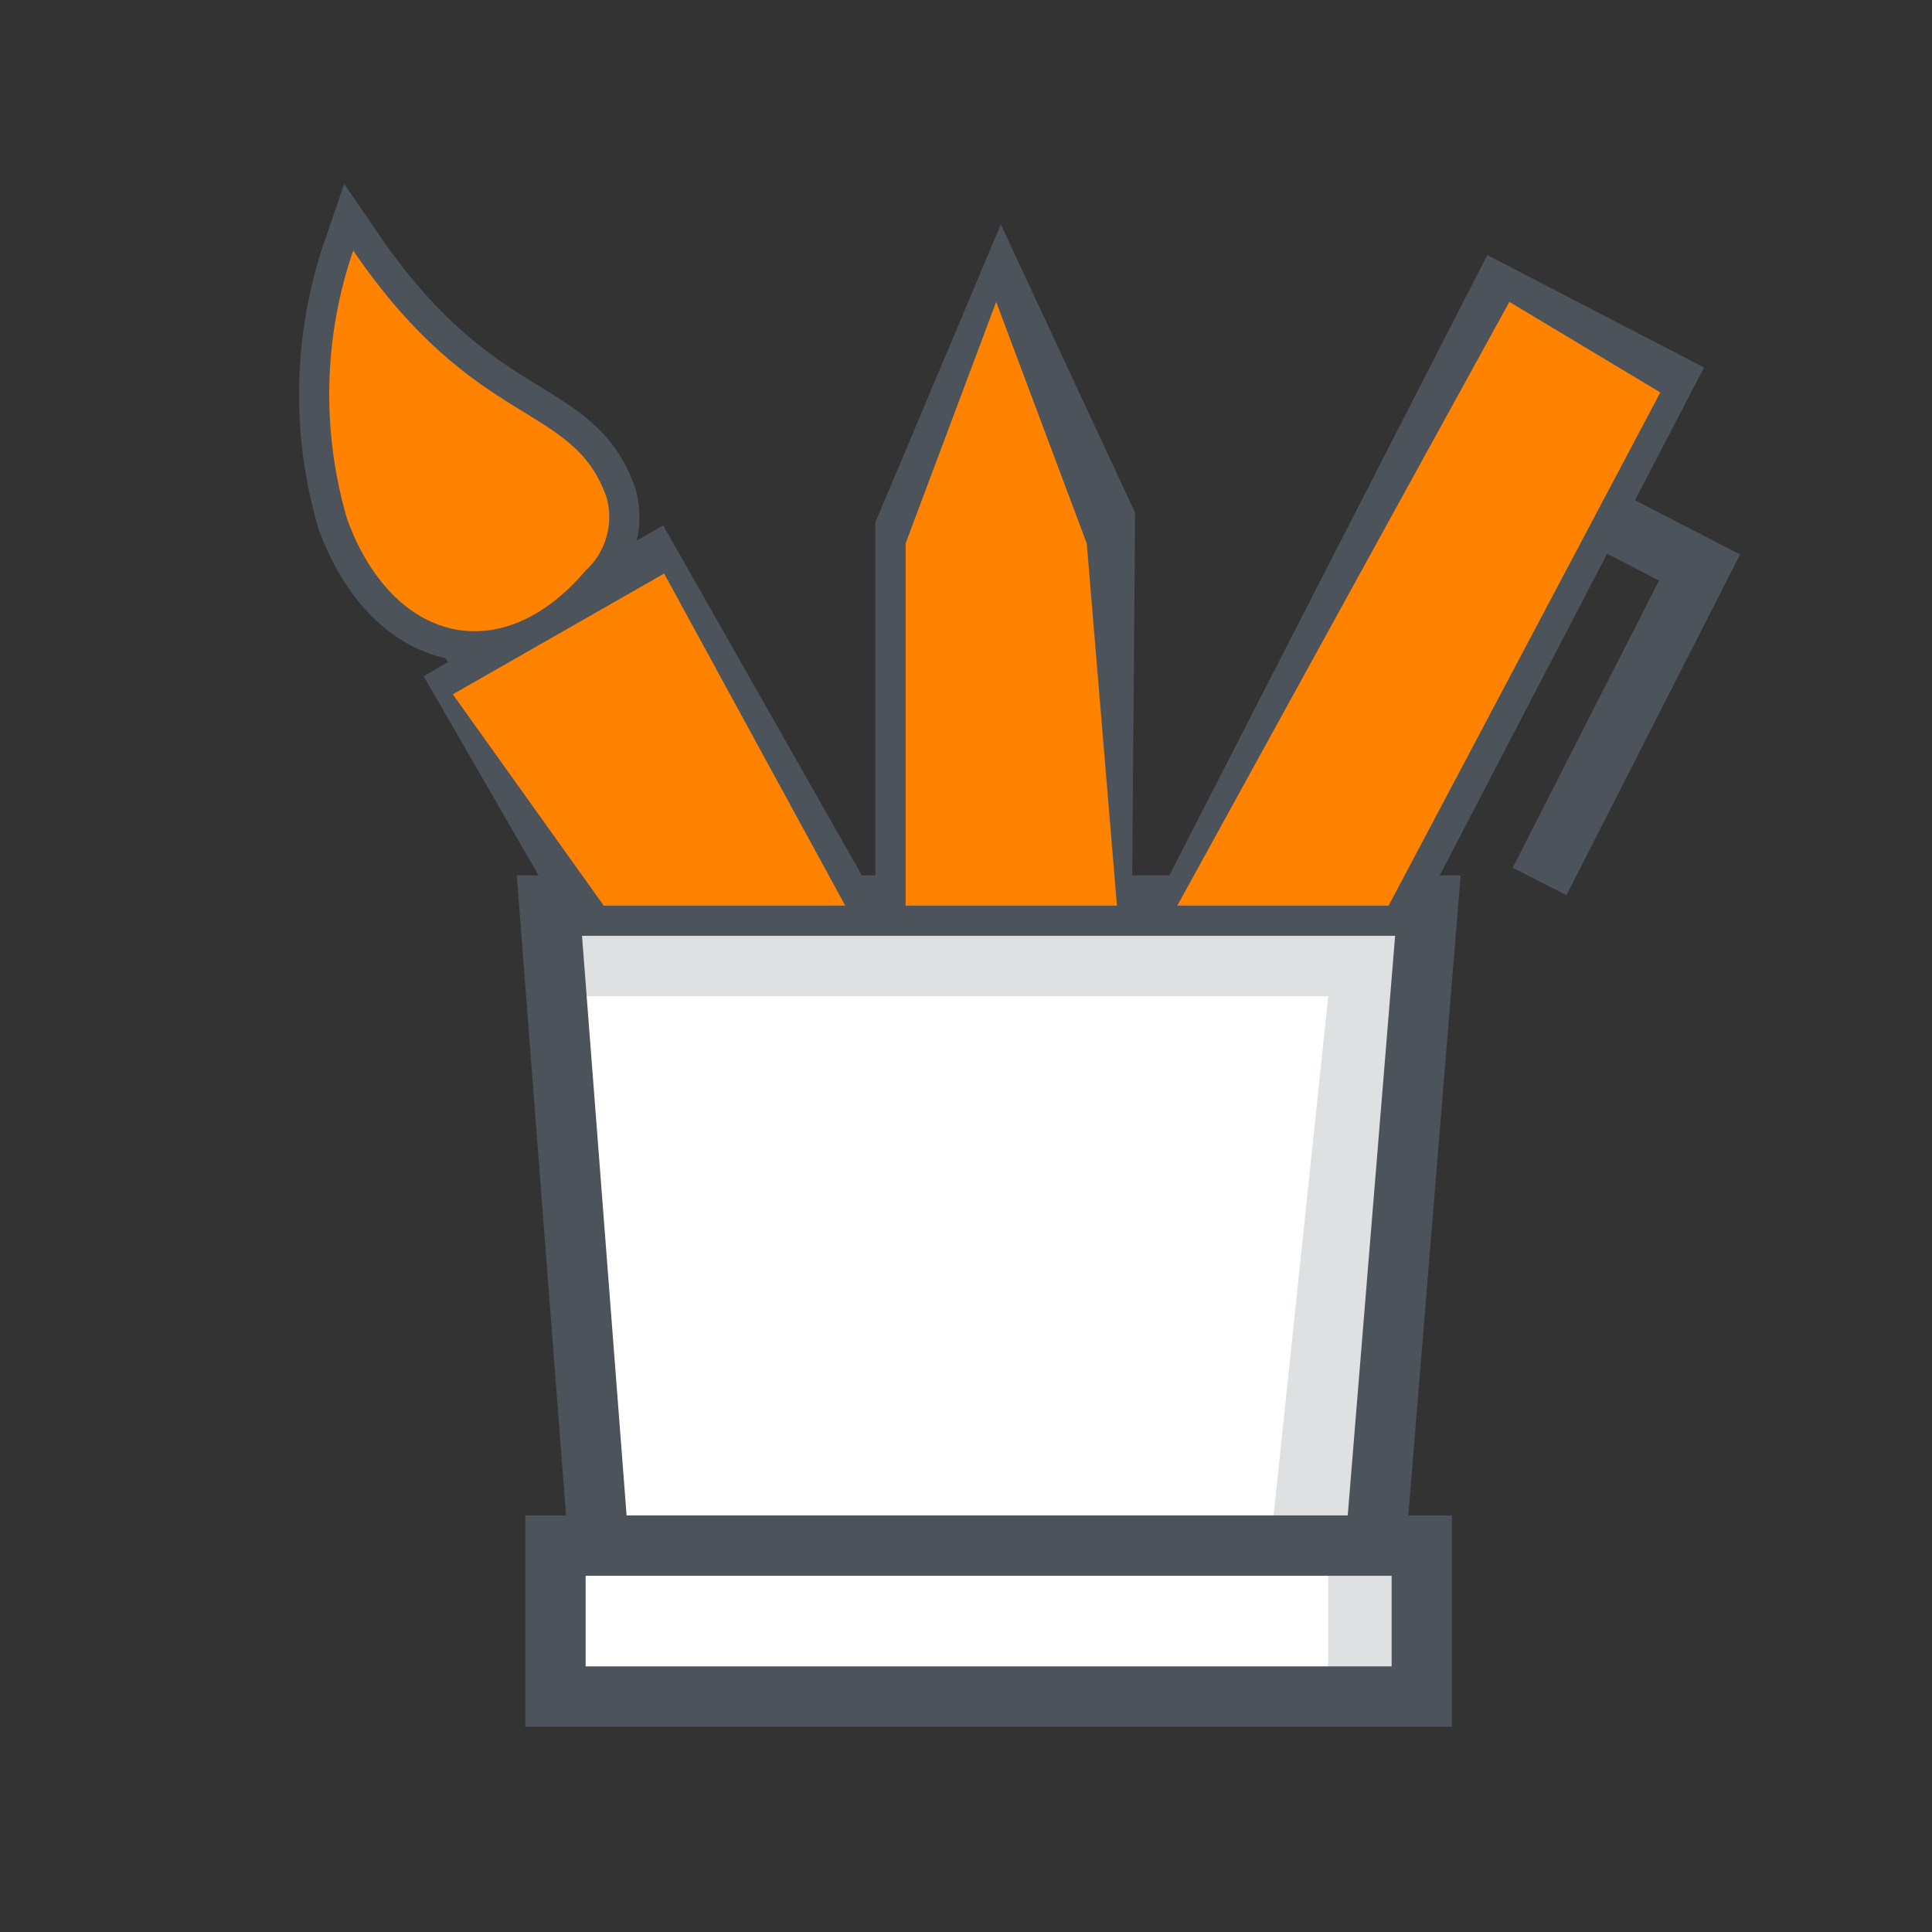 <svg width="48" height="48" viewBox="0 0 48 48" fill="none" xmlns="http://www.w3.org/2000/svg">
<rect x="0" y="0" width="48" height="48" fill="#333333" stroke="none"/>
<g clip-path="url(#clip0_363_1641)">
<path d="M13.5 22.5L15 38.25H14.25V42H35.25V38.25H33.75L35.25 22.5H13.5Z" fill="white"/>
<path d="M35.25 22.5H13.5L13.65 24.75H33L31.5 39H33V42H35.25V38.25H33.75L35.25 22.5Z" fill="#DEE0E2"/>
<path d="M29.625 22.275L37.275 7.35L41.325 9.45L34.65 22.275" stroke="#4D535B" stroke-width="1.5" stroke-miterlimit="10"/>
<path d="M38.25 21.9L42.225 14.1L35.55 10.65M11.175 16.425L14.55 22.275M20.85 22.275L15.825 13.425M15.75 14.1L11.4 16.875M17.7 22.275L14.025 15.375M27.375 22.275L27.45 12.9L24.9 7.425L22.5 13.125V22.275M27.075 13.35L22.5 13.575M24.975 22.275L24.825 14.175M34.2 38.1L35.475 22.5H13.65L14.85 38.1M13.8 42.15H35.325V38.4H13.8V42.15ZM8.775 6.225C8.036 8.381 7.984 10.713 8.625 12.9C9.75 15.975 12.45 16.65 14.55 14.175C14.794 13.952 14.973 13.666 15.065 13.348C15.158 13.031 15.161 12.694 15.075 12.375C14.25 9.975 11.85 10.725 8.775 6.225Z" stroke="#4D535B" stroke-width="1.5" stroke-miterlimit="10"/>
<g style="mix-blend-mode:darken">
<path d="M11.25 17.25L15 22.5H21L16.5 14.25L11.25 17.25ZM8.775 6.225C8.036 8.381 7.984 10.713 8.625 12.9C9.75 15.975 12.45 16.65 14.55 14.175C14.794 13.952 14.973 13.666 15.065 13.348C15.158 13.031 15.161 12.694 15.075 12.375C14.25 9.975 11.85 10.725 8.775 6.225ZM29.25 22.5L37.5 7.5L41.25 9.75L34.5 22.5H29.25ZM22.5 22.5H27.75L27 13.5L24.75 7.5L22.5 13.5V22.5Z" fill="#FF8201"/>
</g>
</g>
<defs>
<clipPath id="clip0_363_1641">
<rect width="48" height="48" fill="white"/>
</clipPath>
</defs>
</svg>

